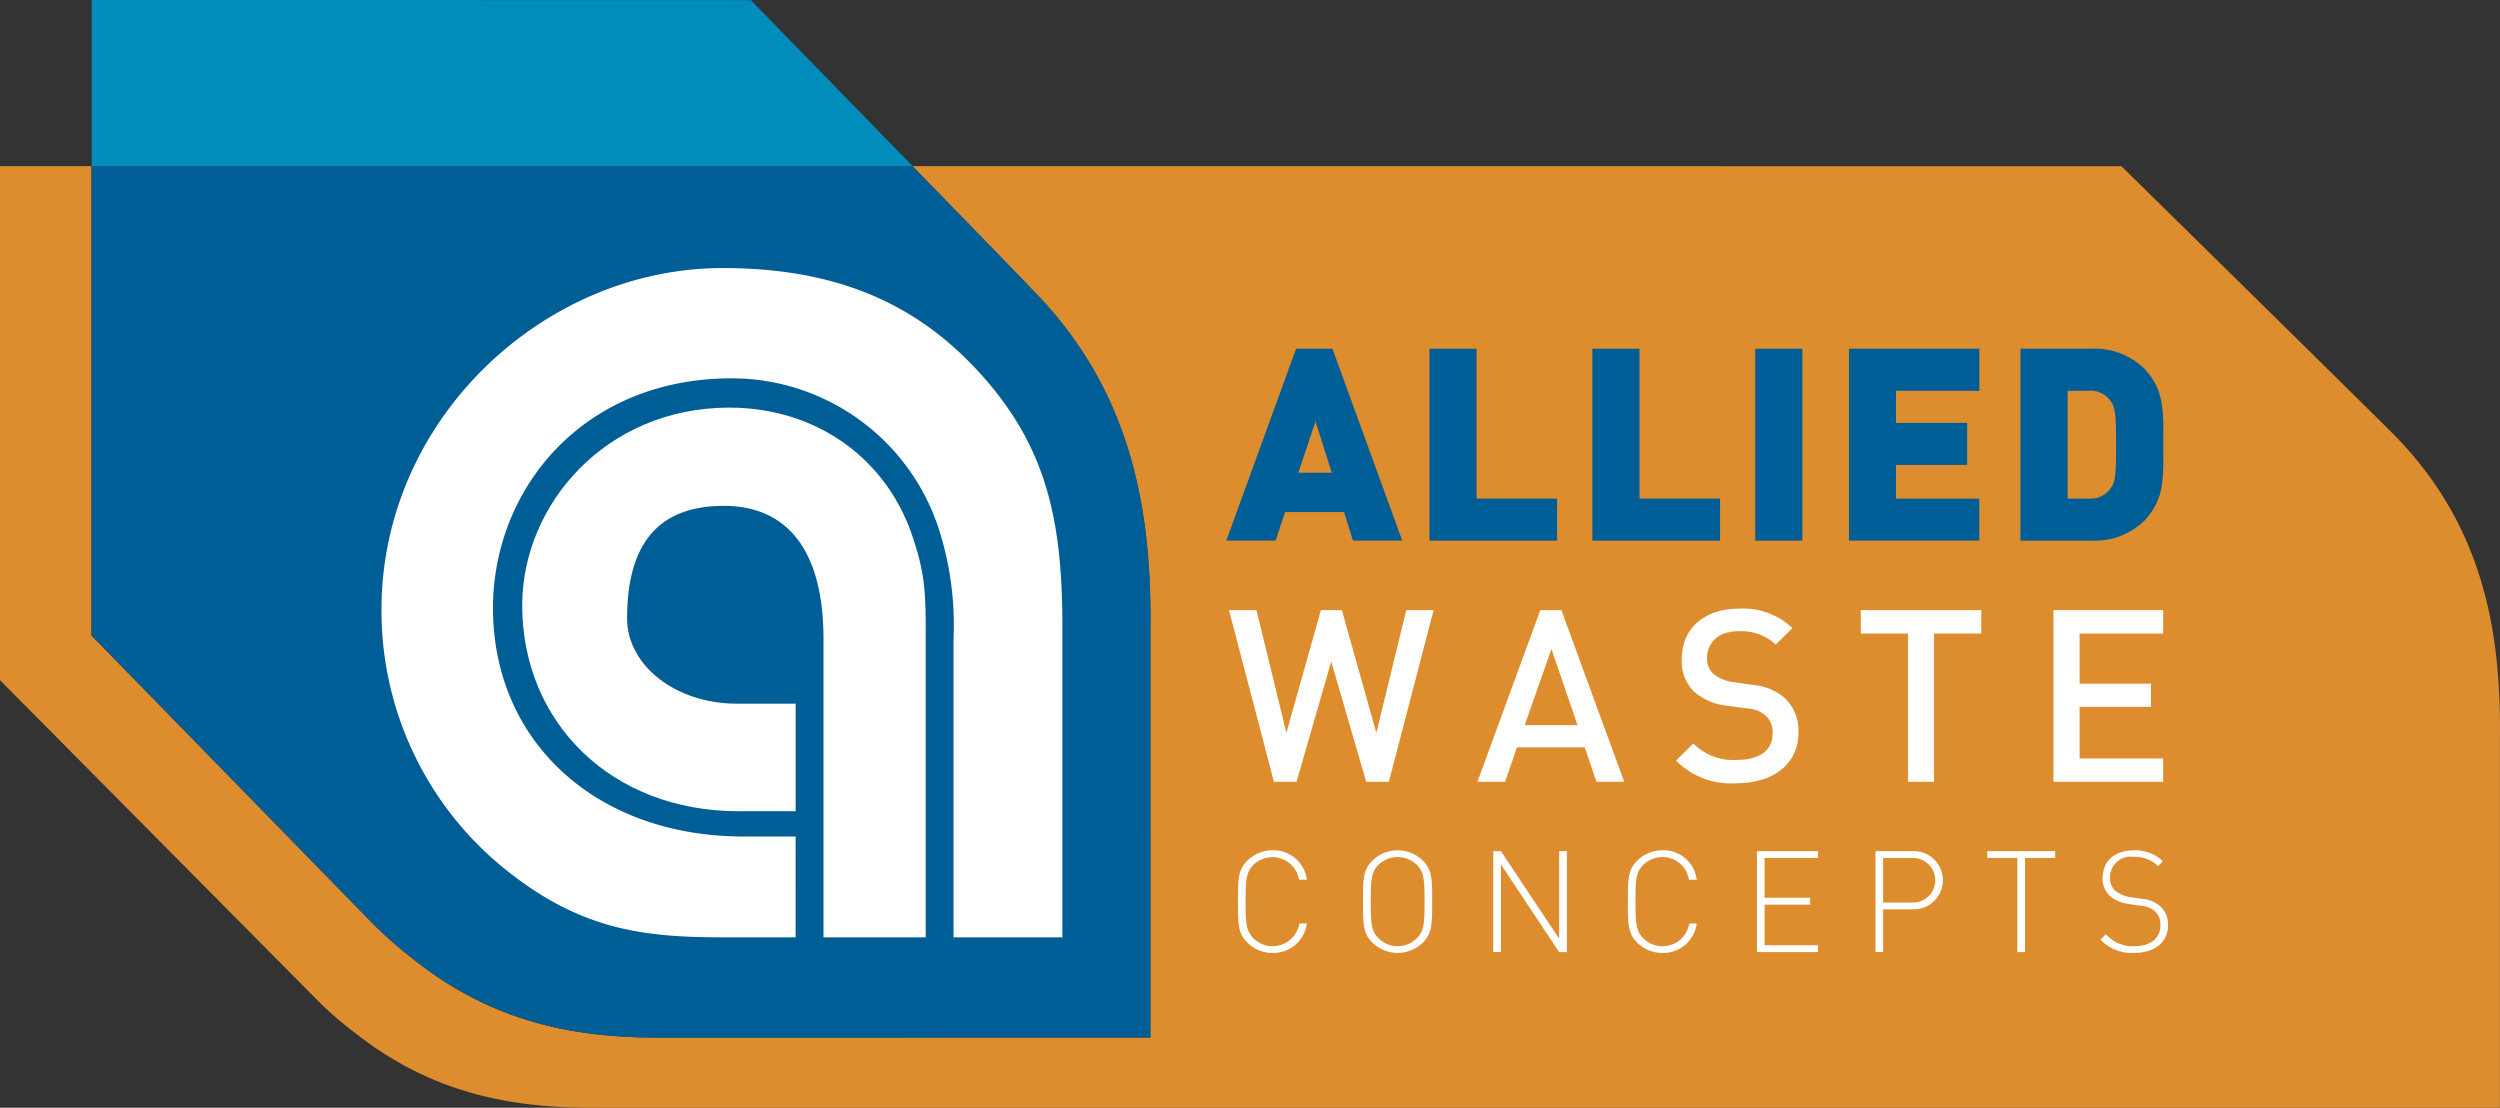 <?xml version="1.0" encoding="UTF-8"?> <svg xmlns="http://www.w3.org/2000/svg" xmlns:xlink="http://www.w3.org/1999/xlink" id="Logo" width="253" height="112.103" viewBox="0 0 253 112.103"><rect x="0" y="0" width="253" height="112.103" fill="#333333" stroke="none"/><defs><clipPath id="clip-path"><rect id="Rectangle_65" data-name="Rectangle 65" width="253" height="112.103" fill="none"></rect></clipPath></defs><g id="Group_111" data-name="Group 111" clip-path="url(#clip-path)"><path id="Path_35" data-name="Path 35" d="M242.47,67.527c-.744-.806-27.788-27.381-27.788-27.381H92.335c6.1,6.262,11.643,11.97,11.988,12.361l.974,1.007c9.2,9.9,11.264,21.432,11.11,33.608v41.206l-49.746.008c-8.057,0-16.7-1.307-25.121-8.163a40.619,40.619,0,0,1-3.844-3.395L9.254,87.644v-47.5H0v52.02L32.507,124.94a39,39,0,0,0,3.635,3.083c7.979,6.218,16.164,7.409,23.8,7.409.349,0,.7,0,1.047-.009h192v-37.4c.143-11.047-1.818-21.512-10.523-30.5" transform="translate(0 -23.33)" fill="#de8d2e"></path><path id="Path_36" data-name="Path 36" d="M129.321,87.123c.154-12.177-1.913-23.708-11.11-33.609l-.974-1.007c-.345-.39-5.891-6.1-11.988-12.36H22.169v47.5L50.611,116.78a40.673,40.673,0,0,0,3.843,3.395c8.426,6.855,17.065,8.163,25.121,8.163l49.747-.009Z" transform="translate(-12.888 -23.331)" fill="#005e96"></path><path id="Path_37" data-name="Path 37" d="M148.125,139.326c-12.894,0-21.895-9-21.895-20.831,0-10.208,8.466-20.015,20.958-20.015,8.861,0,16.113,5.233,18.669,13.433,1.207,3.628,1.207,5.778,1.207,9.677v30.5H156.72V121.857c0-8.868-3.626-13.437-10.077-13.437-6.716,0-9.8,3.9-9.8,11.421,0,4.571,4.7,8.6,11.149,8.6h5.91v10.882Z" transform="translate(-73.382 -57.229)" fill="#fff"></path><path id="Path_38" data-name="Path 38" d="M126.872,132.5c-7.784,0-13.967-.67-21.218-6.178a33.552,33.552,0,0,1-13.433-27.01c0-19.222,16.388-34.543,34.52-34.543,10.744,0,18.938,3.1,25.519,10.078,7.387,7.8,8.866,15.588,8.866,26.345V132.5H150.11V102.269a31.733,31.733,0,0,0-1.339-10.613,22.053,22.053,0,0,0-21.093-15.729c-15.174,0-24.175,11.289-24.175,23.25,0,13.439,10.343,23.119,25.388,23.119h5.237V132.5Z" transform="translate(-53.612 -37.641)" fill="#fff"></path><path id="Path_39" data-name="Path 39" d="M305.455,91.621,303.712,96.8H307.1Zm3.791,12.053-.9-2.889h-5.973l-.953,2.889h-4.993l7.062-19.421h3.684l7.061,19.421Z" transform="translate(-172.326 -48.962)" fill="#005e96"></path><path id="Path_40" data-name="Path 40" d="M345.535,103.674V84.253H350.3V99.418h8.154v4.256Z" transform="translate(-200.873 -48.962)" fill="#005e96"></path><path id="Path_41" data-name="Path 41" d="M384.913,103.674V84.253h4.769V99.418h8.155v4.256Z" transform="translate(-223.765 -48.962)" fill="#005e96"></path><rect id="Rectangle_64" data-name="Rectangle 64" width="4.77" height="19.421" transform="translate(177.633 35.291)" fill="#005e96"></rect><path id="Path_42" data-name="Path 42" d="M446.935,103.674V84.253h13.2v4.259H451.7v3.243h7.2v4.257h-7.2v3.406h8.428v4.256Z" transform="translate(-259.821 -48.962)" fill="#005e96"></path><path id="Path_43" data-name="Path 43" d="M497.55,89.6a2.473,2.473,0,0,0-2.29-1.09h-2.1V99.418h2.1a2.47,2.47,0,0,0,2.29-1.089c.386-.545.523-1.062.523-4.361,0-3.274-.137-3.821-.523-4.366m3.273,12.161a7.2,7.2,0,0,1-5.228,1.912h-7.206V84.253h7.206a7.21,7.21,0,0,1,5.228,1.912c2.263,2.264,2.018,4.747,2.018,7.8s.245,5.536-2.018,7.795" transform="translate(-283.92 -48.962)" fill="#005e96"></path><path id="Path_44" data-name="Path 44" d="M317.784,147.406h-2.769l-3.03,12.42-3.49-12.42h-2.121l-3.49,12.42-3.031-12.42h-2.779l4.546,17.376h2.288l3.512-12.179,3.542,12.179h2.288Z" transform="translate(-172.7 -85.662)" fill="#fff"></path><path id="Path_45" data-name="Path 45" d="M365.621,147.407h-2.132l-6.363,17.376h2.8l1.2-3.492h6.855l1.191,3.492h2.811Zm-3.709,11.637,2.705-7.706,2.634,7.706Z" transform="translate(-207.611 -85.662)" fill="#fff"></path><path id="Path_46" data-name="Path 46" d="M411.517,147.057c-3.616,0-5.81,2.07-5.81,5.1a4.3,4.3,0,0,0,1.264,3.314,5.944,5.944,0,0,0,3.292,1.4l2.059.283a3.045,3.045,0,0,1,1.9.742,2.335,2.335,0,0,1,.679,1.809c0,1.672-1.316,2.655-3.583,2.655a5.7,5.7,0,0,1-4.442-1.662l-1.755,1.736a7.868,7.868,0,0,0,6.144,2.289c3.636,0,6.249-1.9,6.249-5.1a4.5,4.5,0,0,0-1.421-3.555,5.646,5.646,0,0,0-3.24-1.3l-1.975-.292a3.951,3.951,0,0,1-1.953-.805,2.092,2.092,0,0,1-.659-1.61c0-1.548,1.128-2.719,3.167-2.719a5.085,5.085,0,0,1,3.783,1.348l1.693-1.662a7.249,7.249,0,0,0-5.393-1.976" transform="translate(-235.513 -85.459)" fill="#fff"></path><path id="Path_47" data-name="Path 47" d="M461.995,147.406H449.8v2.373h4.774v15h2.634v-15h4.786Z" transform="translate(-261.487 -85.662)" fill="#fff"></path><path id="Path_48" data-name="Path 48" d="M507.471,147.406h-11.1v17.376h11.1v-2.363h-8.454v-5.227h7.221v-2.341h-7.221V149.78h8.454Z" transform="translate(-288.562 -85.662)" fill="#fff"></path><path id="Path_49" data-name="Path 49" d="M302.745,205.436a3.6,3.6,0,0,0-2.55,1.046c-.94.93-.951,1.84-.951,4.151s.01,3.209.951,4.14a3.561,3.561,0,0,0,2.55,1.046,3.406,3.406,0,0,0,3.469-2.98h-.763a2.743,2.743,0,0,1-4.639,1.505c-.732-.732-.794-1.516-.794-3.711s.062-2.99.794-3.722a2.738,2.738,0,0,1,4.619,1.505h.783a3.385,3.385,0,0,0-3.469-2.98" transform="translate(-173.963 -119.384)" fill="#fff"></path><path id="Path_50" data-name="Path 50" d="M332.971,205.436a3.621,3.621,0,0,0-2.55,1.046c-.942.93-.952,1.84-.952,4.151s.01,3.209.952,4.14a3.644,3.644,0,0,0,5.11,0c.93-.931.94-1.841.94-4.14s-.01-3.22-.94-4.151a3.648,3.648,0,0,0-2.56-1.046m0,9.7a2.716,2.716,0,0,1-1.933-.8c-.731-.731-.784-1.516-.784-3.711s.053-2.99.784-3.721a2.788,2.788,0,0,1,3.877,0c.731.731.783,1.525.783,3.721s-.052,2.979-.783,3.711a2.74,2.74,0,0,1-1.943.8" transform="translate(-191.534 -119.384)" fill="#fff"></path><path id="Path_51" data-name="Path 51" d="M368.4,205.637h-.785v8.855l-5.893-8.855h-.773v10.214h.773v-8.876l5.893,8.876h.785Z" transform="translate(-209.831 -119.501)" fill="#fff"></path><path id="Path_52" data-name="Path 52" d="M396.991,205.436a3.61,3.61,0,0,0-2.56,1.046c-.93.93-.941,1.84-.941,4.151s.011,3.209.941,4.14a3.569,3.569,0,0,0,2.56,1.046,3.4,3.4,0,0,0,3.468-2.98H399.7a2.713,2.713,0,0,1-2.706,2.3,2.756,2.756,0,0,1-1.943-.8c-.733-.732-.785-1.516-.785-3.711s.052-2.99.785-3.722a2.746,2.746,0,0,1,1.943-.784,2.68,2.68,0,0,1,2.675,2.29h.793a3.385,3.385,0,0,0-3.468-2.98" transform="translate(-228.751 -119.384)" fill="#fff"></path><path id="Path_53" data-name="Path 53" d="M430.876,205.637h-6.186v10.214h6.186v-.69h-5.413v-4.108h4.609v-.7h-4.609v-4.026h5.413Z" transform="translate(-246.889 -119.501)" fill="#fff"></path><path id="Path_54" data-name="Path 54" d="M457.084,205.637h-3.742v10.214h.774v-4.328h2.968a2.946,2.946,0,1,0,0-5.886m-2.968,5.2v-4.506H457a2.257,2.257,0,1,1,0,4.506Z" transform="translate(-263.545 -119.501)" fill="#fff"></path><path id="Path_55" data-name="Path 55" d="M487.249,205.637h-6.876v.69h3.041v9.524h.783v-9.524h3.051Z" transform="translate(-279.26 -119.501)" fill="#fff"></path><path id="Path_56" data-name="Path 56" d="M511.115,205.436c-1.943,0-3.166,1.088-3.166,2.8a2.323,2.323,0,0,0,.8,1.872,3.587,3.587,0,0,0,1.819.752l1.191.188a2.441,2.441,0,0,1,1.474.545,1.818,1.818,0,0,1,.564,1.432c0,1.328-1.024,2.112-2.623,2.112a3.567,3.567,0,0,1-2.894-1.213l-.553.543a4.29,4.29,0,0,0,3.406,1.349c2.121,0,3.438-1.1,3.438-2.823a2.487,2.487,0,0,0-.888-1.976,3.232,3.232,0,0,0-1.829-.679l-1.1-.167a3.388,3.388,0,0,1-1.526-.638,1.625,1.625,0,0,1-.523-1.327,2.08,2.08,0,0,1,2.362-2.113,3.373,3.373,0,0,1,2.486.941l.5-.492a4.043,4.043,0,0,0-2.947-1.108" transform="translate(-295.163 -119.384)" fill="#fff"></path><path id="Path_57" data-name="Path 57" d="M22.167,16.816h83.082C97.506,8.864,88.876.017,88.876.017L22.167,0Z" transform="translate(-12.887)" fill="#008dbb"></path></g></svg> 
